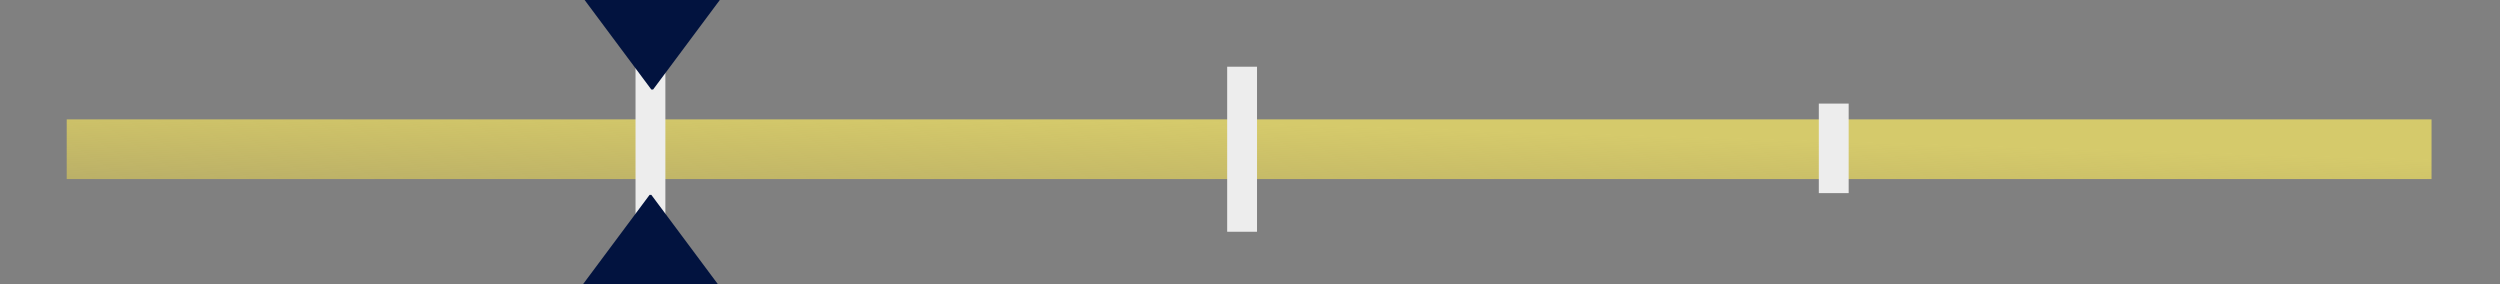 <?xml version="1.0" encoding="UTF-8"?>
<svg id="Calque_1" data-name="Calque 1" xmlns="http://www.w3.org/2000/svg" version="1.1" xmlns:xlink="http://www.w3.org/1999/xlink" viewBox="0 0 142.4 16.2">
  <rect x="0" y="0" width="142.4" height="16.2" fill="#808080" stroke="none"/>
  <defs>
    <style>
      .cls-1 {
        fill: #02133f;
      }

      .cls-1, .cls-2, .cls-3 {
        stroke-width: 0px;
      }

      .cls-2 {
        fill: #ededed;
      }

      .cls-3 {
        fill: url(#Dégradé_sans_nom);
      }
    </style>
    <linearGradient id="Dégradé_sans_nom" data-name="Dégradé sans nom" x1="-224.5" y1="306.9" x2="-223.3" y2="307.9" gradientTransform="translate(30246.8 1056.8) scale(134.7 -3.4)" gradientUnits="userSpaceOnUse">
      <stop offset="0" stop-color="#e4cf4f" stop-opacity=".4"/>
      <stop offset="1" stop-color="#d5ca6b"/>
    </linearGradient>
  </defs>
  <rect id="Rectangle_264" data-name="Rectangle 264" class="cls-3" x="3.8" y="6.8" width="134.7" height="3.4"/>
  <rect id="Rectangle_266" data-name="Rectangle 266" class="cls-2" x="69.9" y="3.8" width="1.7" height="9.4"/>
  <rect id="Rectangle_265" data-name="Rectangle 265" class="cls-2" x="36.2" y="3.4" width="1.7" height="9.4"/>
  <rect id="Rectangle_267" data-name="Rectangle 267" class="cls-2" x="103.6" y="5.9" width="1.7" height="5.1"/>
  <g>
    <path id="Polygone_1" data-name="Polygone 1" class="cls-1" d="M37.1,5.1L33.3,0h7.7l-3.8,5.1Z"/>
    <path id="Polygone_2" data-name="Polygone 2" class="cls-1" d="M37.1,11.1l3.8,5.1h-7.7l3.8-5.1Z"/>
  </g>
</svg>
